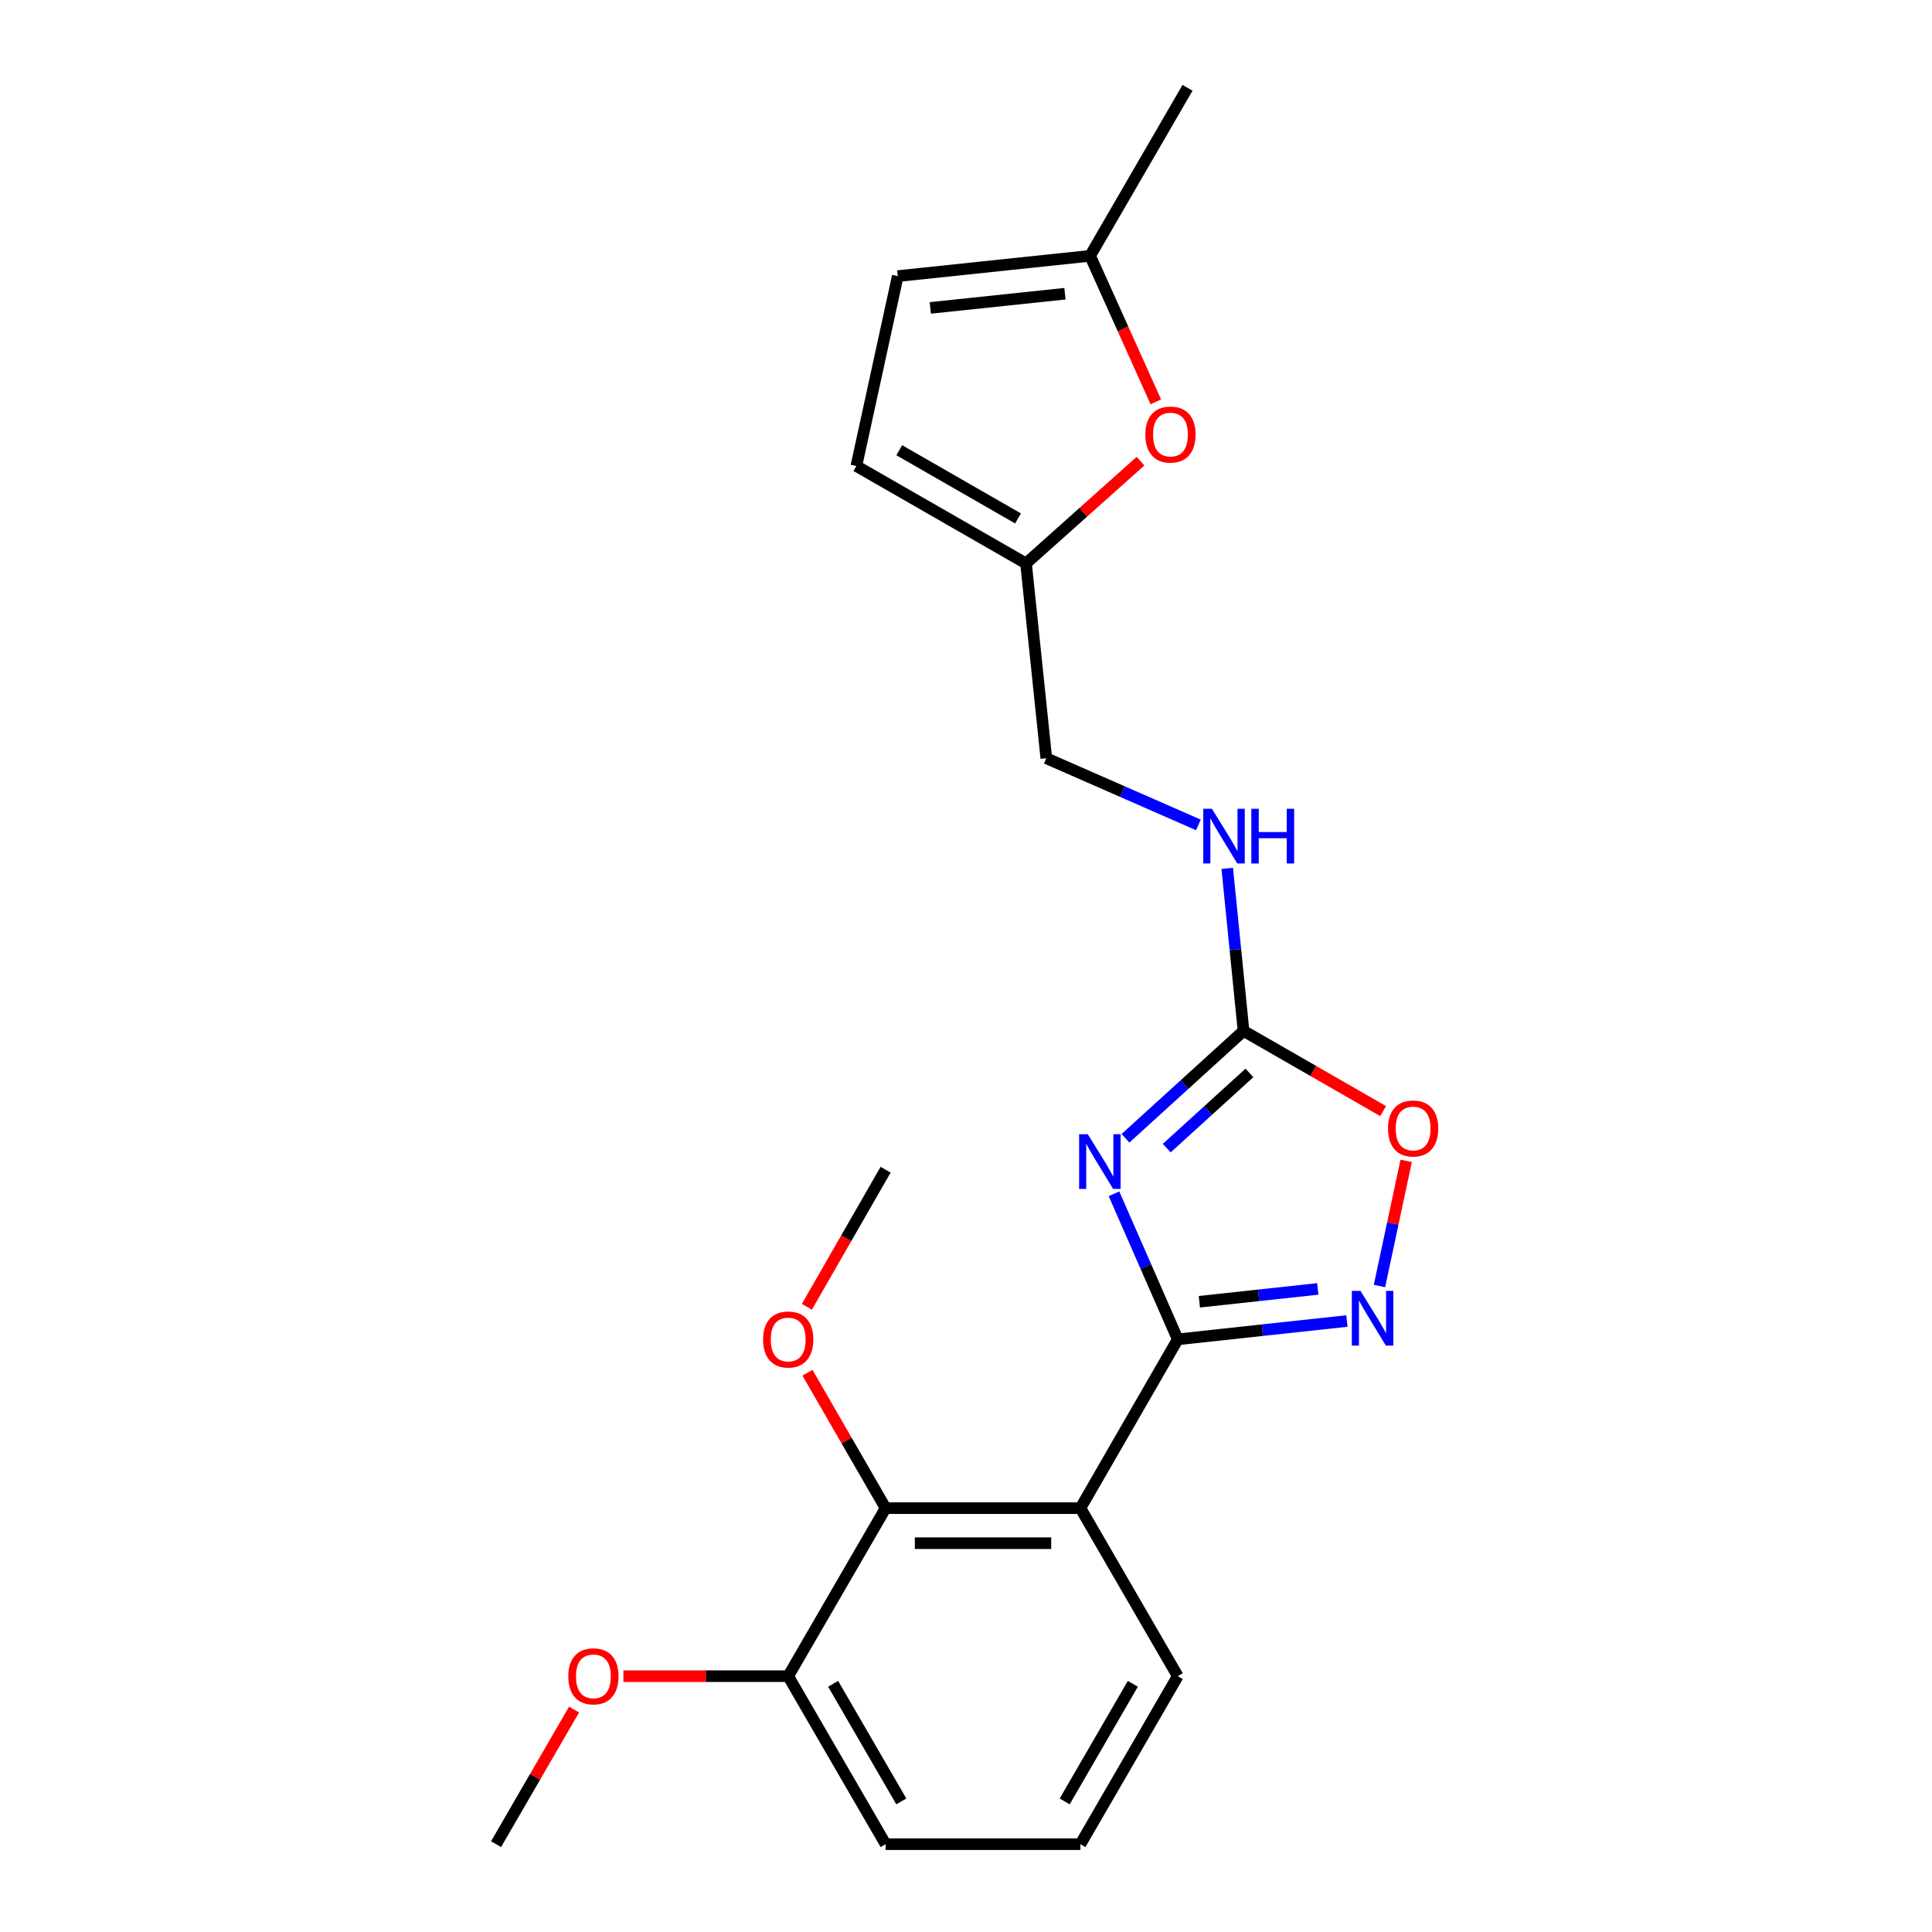 <?xml version='1.0' encoding='iso-8859-1'?>
<svg version='1.1' baseProfile='full'
              xmlns='http://www.w3.org/2000/svg'
                      xmlns:rdkit='http://www.rdkit.org/xml'
                      xmlns:xlink='http://www.w3.org/1999/xlink'
                  xml:space='preserve'
width='1000px' height='1000px' viewBox='0 0 1000 1000'>
<!-- END OF HEADER -->
<rect style='opacity:1.0;fill:#FFFFFF;stroke:none' width='1000' height='1000' x='0' y='0'> </rect>
<path class='bond-0' d='M 576.597,617.902 L 593.104,655.571' style='fill:none;fill-rule:evenodd;stroke:#0000FF;stroke-width:6px;stroke-linecap:butt;stroke-linejoin:miter;stroke-opacity:1' />
<path class='bond-0' d='M 593.104,655.571 L 609.612,693.24' style='fill:none;fill-rule:evenodd;stroke:#000000;stroke-width:6px;stroke-linecap:butt;stroke-linejoin:miter;stroke-opacity:1' />
<path class='bond-3' d='M 582.544,589.176 L 613.099,561.382' style='fill:none;fill-rule:evenodd;stroke:#0000FF;stroke-width:6px;stroke-linecap:butt;stroke-linejoin:miter;stroke-opacity:1' />
<path class='bond-3' d='M 613.099,561.382 L 643.654,533.589' style='fill:none;fill-rule:evenodd;stroke:#000000;stroke-width:6px;stroke-linecap:butt;stroke-linejoin:miter;stroke-opacity:1' />
<path class='bond-3' d='M 603.917,594.257 L 625.305,574.801' style='fill:none;fill-rule:evenodd;stroke:#0000FF;stroke-width:6px;stroke-linecap:butt;stroke-linejoin:miter;stroke-opacity:1' />
<path class='bond-3' d='M 625.305,574.801 L 646.694,555.346' style='fill:none;fill-rule:evenodd;stroke:#000000;stroke-width:6px;stroke-linecap:butt;stroke-linejoin:miter;stroke-opacity:1' />
<path class='bond-1' d='M 609.612,693.24 L 559.223,780.614' style='fill:none;fill-rule:evenodd;stroke:#000000;stroke-width:6px;stroke-linecap:butt;stroke-linejoin:miter;stroke-opacity:1' />
<path class='bond-2' d='M 609.612,693.24 L 653.393,688.497' style='fill:none;fill-rule:evenodd;stroke:#000000;stroke-width:6px;stroke-linecap:butt;stroke-linejoin:miter;stroke-opacity:1' />
<path class='bond-2' d='M 653.393,688.497 L 697.174,683.754' style='fill:none;fill-rule:evenodd;stroke:#0000FF;stroke-width:6px;stroke-linecap:butt;stroke-linejoin:miter;stroke-opacity:1' />
<path class='bond-2' d='M 620.792,673.783 L 651.439,670.463' style='fill:none;fill-rule:evenodd;stroke:#000000;stroke-width:6px;stroke-linecap:butt;stroke-linejoin:miter;stroke-opacity:1' />
<path class='bond-2' d='M 651.439,670.463 L 682.086,667.143' style='fill:none;fill-rule:evenodd;stroke:#0000FF;stroke-width:6px;stroke-linecap:butt;stroke-linejoin:miter;stroke-opacity:1' />
<path class='bond-4' d='M 559.223,780.614 L 458.386,780.614' style='fill:none;fill-rule:evenodd;stroke:#000000;stroke-width:6px;stroke-linecap:butt;stroke-linejoin:miter;stroke-opacity:1' />
<path class='bond-4' d='M 544.098,798.754 L 473.511,798.754' style='fill:none;fill-rule:evenodd;stroke:#000000;stroke-width:6px;stroke-linecap:butt;stroke-linejoin:miter;stroke-opacity:1' />
<path class='bond-15' d='M 559.223,780.614 L 609.612,867.585' style='fill:none;fill-rule:evenodd;stroke:#000000;stroke-width:6px;stroke-linecap:butt;stroke-linejoin:miter;stroke-opacity:1' />
<path class='bond-22' d='M 714.008,665.643 L 720.922,633.254' style='fill:none;fill-rule:evenodd;stroke:#0000FF;stroke-width:6px;stroke-linecap:butt;stroke-linejoin:miter;stroke-opacity:1' />
<path class='bond-22' d='M 720.922,633.254 L 727.835,600.865' style='fill:none;fill-rule:evenodd;stroke:#FF0000;stroke-width:6px;stroke-linecap:butt;stroke-linejoin:miter;stroke-opacity:1' />
<path class='bond-5' d='M 643.654,533.589 L 679.777,554.342' style='fill:none;fill-rule:evenodd;stroke:#000000;stroke-width:6px;stroke-linecap:butt;stroke-linejoin:miter;stroke-opacity:1' />
<path class='bond-5' d='M 679.777,554.342 L 715.9,575.095' style='fill:none;fill-rule:evenodd;stroke:#FF0000;stroke-width:6px;stroke-linecap:butt;stroke-linejoin:miter;stroke-opacity:1' />
<path class='bond-11' d='M 643.654,533.589 L 639.437,491.532' style='fill:none;fill-rule:evenodd;stroke:#000000;stroke-width:6px;stroke-linecap:butt;stroke-linejoin:miter;stroke-opacity:1' />
<path class='bond-11' d='M 639.437,491.532 L 635.22,449.474' style='fill:none;fill-rule:evenodd;stroke:#0000FF;stroke-width:6px;stroke-linecap:butt;stroke-linejoin:miter;stroke-opacity:1' />
<path class='bond-12' d='M 458.386,780.614 L 407.967,867.585' style='fill:none;fill-rule:evenodd;stroke:#000000;stroke-width:6px;stroke-linecap:butt;stroke-linejoin:miter;stroke-opacity:1' />
<path class='bond-14' d='M 458.386,780.614 L 438.162,745.568' style='fill:none;fill-rule:evenodd;stroke:#000000;stroke-width:6px;stroke-linecap:butt;stroke-linejoin:miter;stroke-opacity:1' />
<path class='bond-14' d='M 438.162,745.568 L 417.939,710.522' style='fill:none;fill-rule:evenodd;stroke:#FF0000;stroke-width:6px;stroke-linecap:butt;stroke-linejoin:miter;stroke-opacity:1' />
<path class='bond-6' d='M 590.326,238.699 L 560.696,265.166' style='fill:none;fill-rule:evenodd;stroke:#FF0000;stroke-width:6px;stroke-linecap:butt;stroke-linejoin:miter;stroke-opacity:1' />
<path class='bond-6' d='M 560.696,265.166 L 531.066,291.633' style='fill:none;fill-rule:evenodd;stroke:#000000;stroke-width:6px;stroke-linecap:butt;stroke-linejoin:miter;stroke-opacity:1' />
<path class='bond-8' d='M 598.249,207.994 L 581.246,170.205' style='fill:none;fill-rule:evenodd;stroke:#FF0000;stroke-width:6px;stroke-linecap:butt;stroke-linejoin:miter;stroke-opacity:1' />
<path class='bond-8' d='M 581.246,170.205 L 564.242,132.415' style='fill:none;fill-rule:evenodd;stroke:#000000;stroke-width:6px;stroke-linecap:butt;stroke-linejoin:miter;stroke-opacity:1' />
<path class='bond-7' d='M 531.066,291.633 L 541.567,392.461' style='fill:none;fill-rule:evenodd;stroke:#000000;stroke-width:6px;stroke-linecap:butt;stroke-linejoin:miter;stroke-opacity:1' />
<path class='bond-9' d='M 531.066,291.633 L 443.249,241.204' style='fill:none;fill-rule:evenodd;stroke:#000000;stroke-width:6px;stroke-linecap:butt;stroke-linejoin:miter;stroke-opacity:1' />
<path class='bond-9' d='M 526.927,268.338 L 465.455,233.038' style='fill:none;fill-rule:evenodd;stroke:#000000;stroke-width:6px;stroke-linecap:butt;stroke-linejoin:miter;stroke-opacity:1' />
<path class='bond-18' d='M 564.242,132.415 L 614.661,45.455' style='fill:none;fill-rule:evenodd;stroke:#000000;stroke-width:6px;stroke-linecap:butt;stroke-linejoin:miter;stroke-opacity:1' />
<path class='bond-24' d='M 564.242,132.415 L 464.684,142.916' style='fill:none;fill-rule:evenodd;stroke:#000000;stroke-width:6px;stroke-linecap:butt;stroke-linejoin:miter;stroke-opacity:1' />
<path class='bond-24' d='M 551.211,152.03 L 481.521,159.381' style='fill:none;fill-rule:evenodd;stroke:#000000;stroke-width:6px;stroke-linecap:butt;stroke-linejoin:miter;stroke-opacity:1' />
<path class='bond-10' d='M 443.249,241.204 L 464.684,142.916' style='fill:none;fill-rule:evenodd;stroke:#000000;stroke-width:6px;stroke-linecap:butt;stroke-linejoin:miter;stroke-opacity:1' />
<path class='bond-13' d='M 620.296,426.973 L 580.931,409.717' style='fill:none;fill-rule:evenodd;stroke:#0000FF;stroke-width:6px;stroke-linecap:butt;stroke-linejoin:miter;stroke-opacity:1' />
<path class='bond-13' d='M 580.931,409.717 L 541.567,392.461' style='fill:none;fill-rule:evenodd;stroke:#000000;stroke-width:6px;stroke-linecap:butt;stroke-linejoin:miter;stroke-opacity:1' />
<path class='bond-16' d='M 407.967,867.585 L 365.318,867.585' style='fill:none;fill-rule:evenodd;stroke:#000000;stroke-width:6px;stroke-linecap:butt;stroke-linejoin:miter;stroke-opacity:1' />
<path class='bond-16' d='M 365.318,867.585 L 322.67,867.585' style='fill:none;fill-rule:evenodd;stroke:#FF0000;stroke-width:6px;stroke-linecap:butt;stroke-linejoin:miter;stroke-opacity:1' />
<path class='bond-23' d='M 407.967,867.585 L 458.386,954.545' style='fill:none;fill-rule:evenodd;stroke:#000000;stroke-width:6px;stroke-linecap:butt;stroke-linejoin:miter;stroke-opacity:1' />
<path class='bond-23' d='M 431.223,871.53 L 466.516,932.403' style='fill:none;fill-rule:evenodd;stroke:#000000;stroke-width:6px;stroke-linecap:butt;stroke-linejoin:miter;stroke-opacity:1' />
<path class='bond-20' d='M 417.644,676.389 L 438.015,640.916' style='fill:none;fill-rule:evenodd;stroke:#FF0000;stroke-width:6px;stroke-linecap:butt;stroke-linejoin:miter;stroke-opacity:1' />
<path class='bond-20' d='M 438.015,640.916 L 458.386,605.443' style='fill:none;fill-rule:evenodd;stroke:#000000;stroke-width:6px;stroke-linecap:butt;stroke-linejoin:miter;stroke-opacity:1' />
<path class='bond-17' d='M 609.612,867.585 L 559.223,954.545' style='fill:none;fill-rule:evenodd;stroke:#000000;stroke-width:6px;stroke-linecap:butt;stroke-linejoin:miter;stroke-opacity:1' />
<path class='bond-17' d='M 586.358,871.534 L 551.086,932.407' style='fill:none;fill-rule:evenodd;stroke:#000000;stroke-width:6px;stroke-linecap:butt;stroke-linejoin:miter;stroke-opacity:1' />
<path class='bond-21' d='M 297.139,884.858 L 276.945,919.702' style='fill:none;fill-rule:evenodd;stroke:#FF0000;stroke-width:6px;stroke-linecap:butt;stroke-linejoin:miter;stroke-opacity:1' />
<path class='bond-21' d='M 276.945,919.702 L 256.751,954.545' style='fill:none;fill-rule:evenodd;stroke:#000000;stroke-width:6px;stroke-linecap:butt;stroke-linejoin:miter;stroke-opacity:1' />
<path class='bond-19' d='M 559.223,954.545 L 458.386,954.545' style='fill:none;fill-rule:evenodd;stroke:#000000;stroke-width:6px;stroke-linecap:butt;stroke-linejoin:miter;stroke-opacity:1' />
<path  class='atom-0' d='M 563.031 587.071
L 572.311 602.071
Q 573.231 603.551, 574.711 606.231
Q 576.191 608.911, 576.271 609.071
L 576.271 587.071
L 580.031 587.071
L 580.031 615.391
L 576.151 615.391
L 566.191 598.991
Q 565.031 597.071, 563.791 594.871
Q 562.591 592.671, 562.231 591.991
L 562.231 615.391
L 558.551 615.391
L 558.551 587.071
L 563.031 587.071
' fill='#0000FF'/>
<path  class='atom-3' d='M 704.189 668.156
L 713.469 683.156
Q 714.389 684.636, 715.869 687.316
Q 717.349 689.996, 717.429 690.156
L 717.429 668.156
L 721.189 668.156
L 721.189 696.476
L 717.309 696.476
L 707.349 680.076
Q 706.189 678.156, 704.949 675.956
Q 703.749 673.756, 703.389 673.076
L 703.389 696.476
L 699.709 696.476
L 699.709 668.156
L 704.189 668.156
' fill='#0000FF'/>
<path  class='atom-6' d='M 718.431 584.098
Q 718.431 577.298, 721.791 573.498
Q 725.151 569.698, 731.431 569.698
Q 737.711 569.698, 741.071 573.498
Q 744.431 577.298, 744.431 584.098
Q 744.431 590.978, 741.031 594.898
Q 737.631 598.778, 731.431 598.778
Q 725.191 598.778, 721.791 594.898
Q 718.431 591.018, 718.431 584.098
M 731.431 595.578
Q 735.751 595.578, 738.071 592.698
Q 740.431 589.778, 740.431 584.098
Q 740.431 578.538, 738.071 575.738
Q 735.751 572.898, 731.431 572.898
Q 727.111 572.898, 724.751 575.698
Q 722.431 578.498, 722.431 584.098
Q 722.431 589.818, 724.751 592.698
Q 727.111 595.578, 731.431 595.578
' fill='#FF0000'/>
<path  class='atom-7' d='M 592.833 224.928
Q 592.833 218.128, 596.193 214.328
Q 599.553 210.528, 605.833 210.528
Q 612.113 210.528, 615.473 214.328
Q 618.833 218.128, 618.833 224.928
Q 618.833 231.808, 615.433 235.728
Q 612.033 239.608, 605.833 239.608
Q 599.593 239.608, 596.193 235.728
Q 592.833 231.848, 592.833 224.928
M 605.833 236.408
Q 610.153 236.408, 612.473 233.528
Q 614.833 230.608, 614.833 224.928
Q 614.833 219.368, 612.473 216.568
Q 610.153 213.728, 605.833 213.728
Q 601.513 213.728, 599.153 216.528
Q 596.833 219.328, 596.833 224.928
Q 596.833 230.648, 599.153 233.528
Q 601.513 236.408, 605.833 236.408
' fill='#FF0000'/>
<path  class='atom-12' d='M 627.286 418.622
L 636.566 433.622
Q 637.486 435.102, 638.966 437.782
Q 640.446 440.462, 640.526 440.622
L 640.526 418.622
L 644.286 418.622
L 644.286 446.942
L 640.406 446.942
L 630.446 430.542
Q 629.286 428.622, 628.046 426.422
Q 626.846 424.222, 626.486 423.542
L 626.486 446.942
L 622.806 446.942
L 622.806 418.622
L 627.286 418.622
' fill='#0000FF'/>
<path  class='atom-12' d='M 647.686 418.622
L 651.526 418.622
L 651.526 430.662
L 666.006 430.662
L 666.006 418.622
L 669.846 418.622
L 669.846 446.942
L 666.006 446.942
L 666.006 433.862
L 651.526 433.862
L 651.526 446.942
L 647.686 446.942
L 647.686 418.622
' fill='#0000FF'/>
<path  class='atom-15' d='M 394.967 693.32
Q 394.967 686.52, 398.327 682.72
Q 401.687 678.92, 407.967 678.92
Q 414.247 678.92, 417.607 682.72
Q 420.967 686.52, 420.967 693.32
Q 420.967 700.2, 417.567 704.12
Q 414.167 708, 407.967 708
Q 401.727 708, 398.327 704.12
Q 394.967 700.24, 394.967 693.32
M 407.967 704.8
Q 412.287 704.8, 414.607 701.92
Q 416.967 699, 416.967 693.32
Q 416.967 687.76, 414.607 684.96
Q 412.287 682.12, 407.967 682.12
Q 403.647 682.12, 401.287 684.92
Q 398.967 687.72, 398.967 693.32
Q 398.967 699.04, 401.287 701.92
Q 403.647 704.8, 407.967 704.8
' fill='#FF0000'/>
<path  class='atom-17' d='M 294.149 867.665
Q 294.149 860.865, 297.509 857.065
Q 300.869 853.265, 307.149 853.265
Q 313.429 853.265, 316.789 857.065
Q 320.149 860.865, 320.149 867.665
Q 320.149 874.545, 316.749 878.465
Q 313.349 882.345, 307.149 882.345
Q 300.909 882.345, 297.509 878.465
Q 294.149 874.585, 294.149 867.665
M 307.149 879.145
Q 311.469 879.145, 313.789 876.265
Q 316.149 873.345, 316.149 867.665
Q 316.149 862.105, 313.789 859.305
Q 311.469 856.465, 307.149 856.465
Q 302.829 856.465, 300.469 859.265
Q 298.149 862.065, 298.149 867.665
Q 298.149 873.385, 300.469 876.265
Q 302.829 879.145, 307.149 879.145
' fill='#FF0000'/>
</svg>
